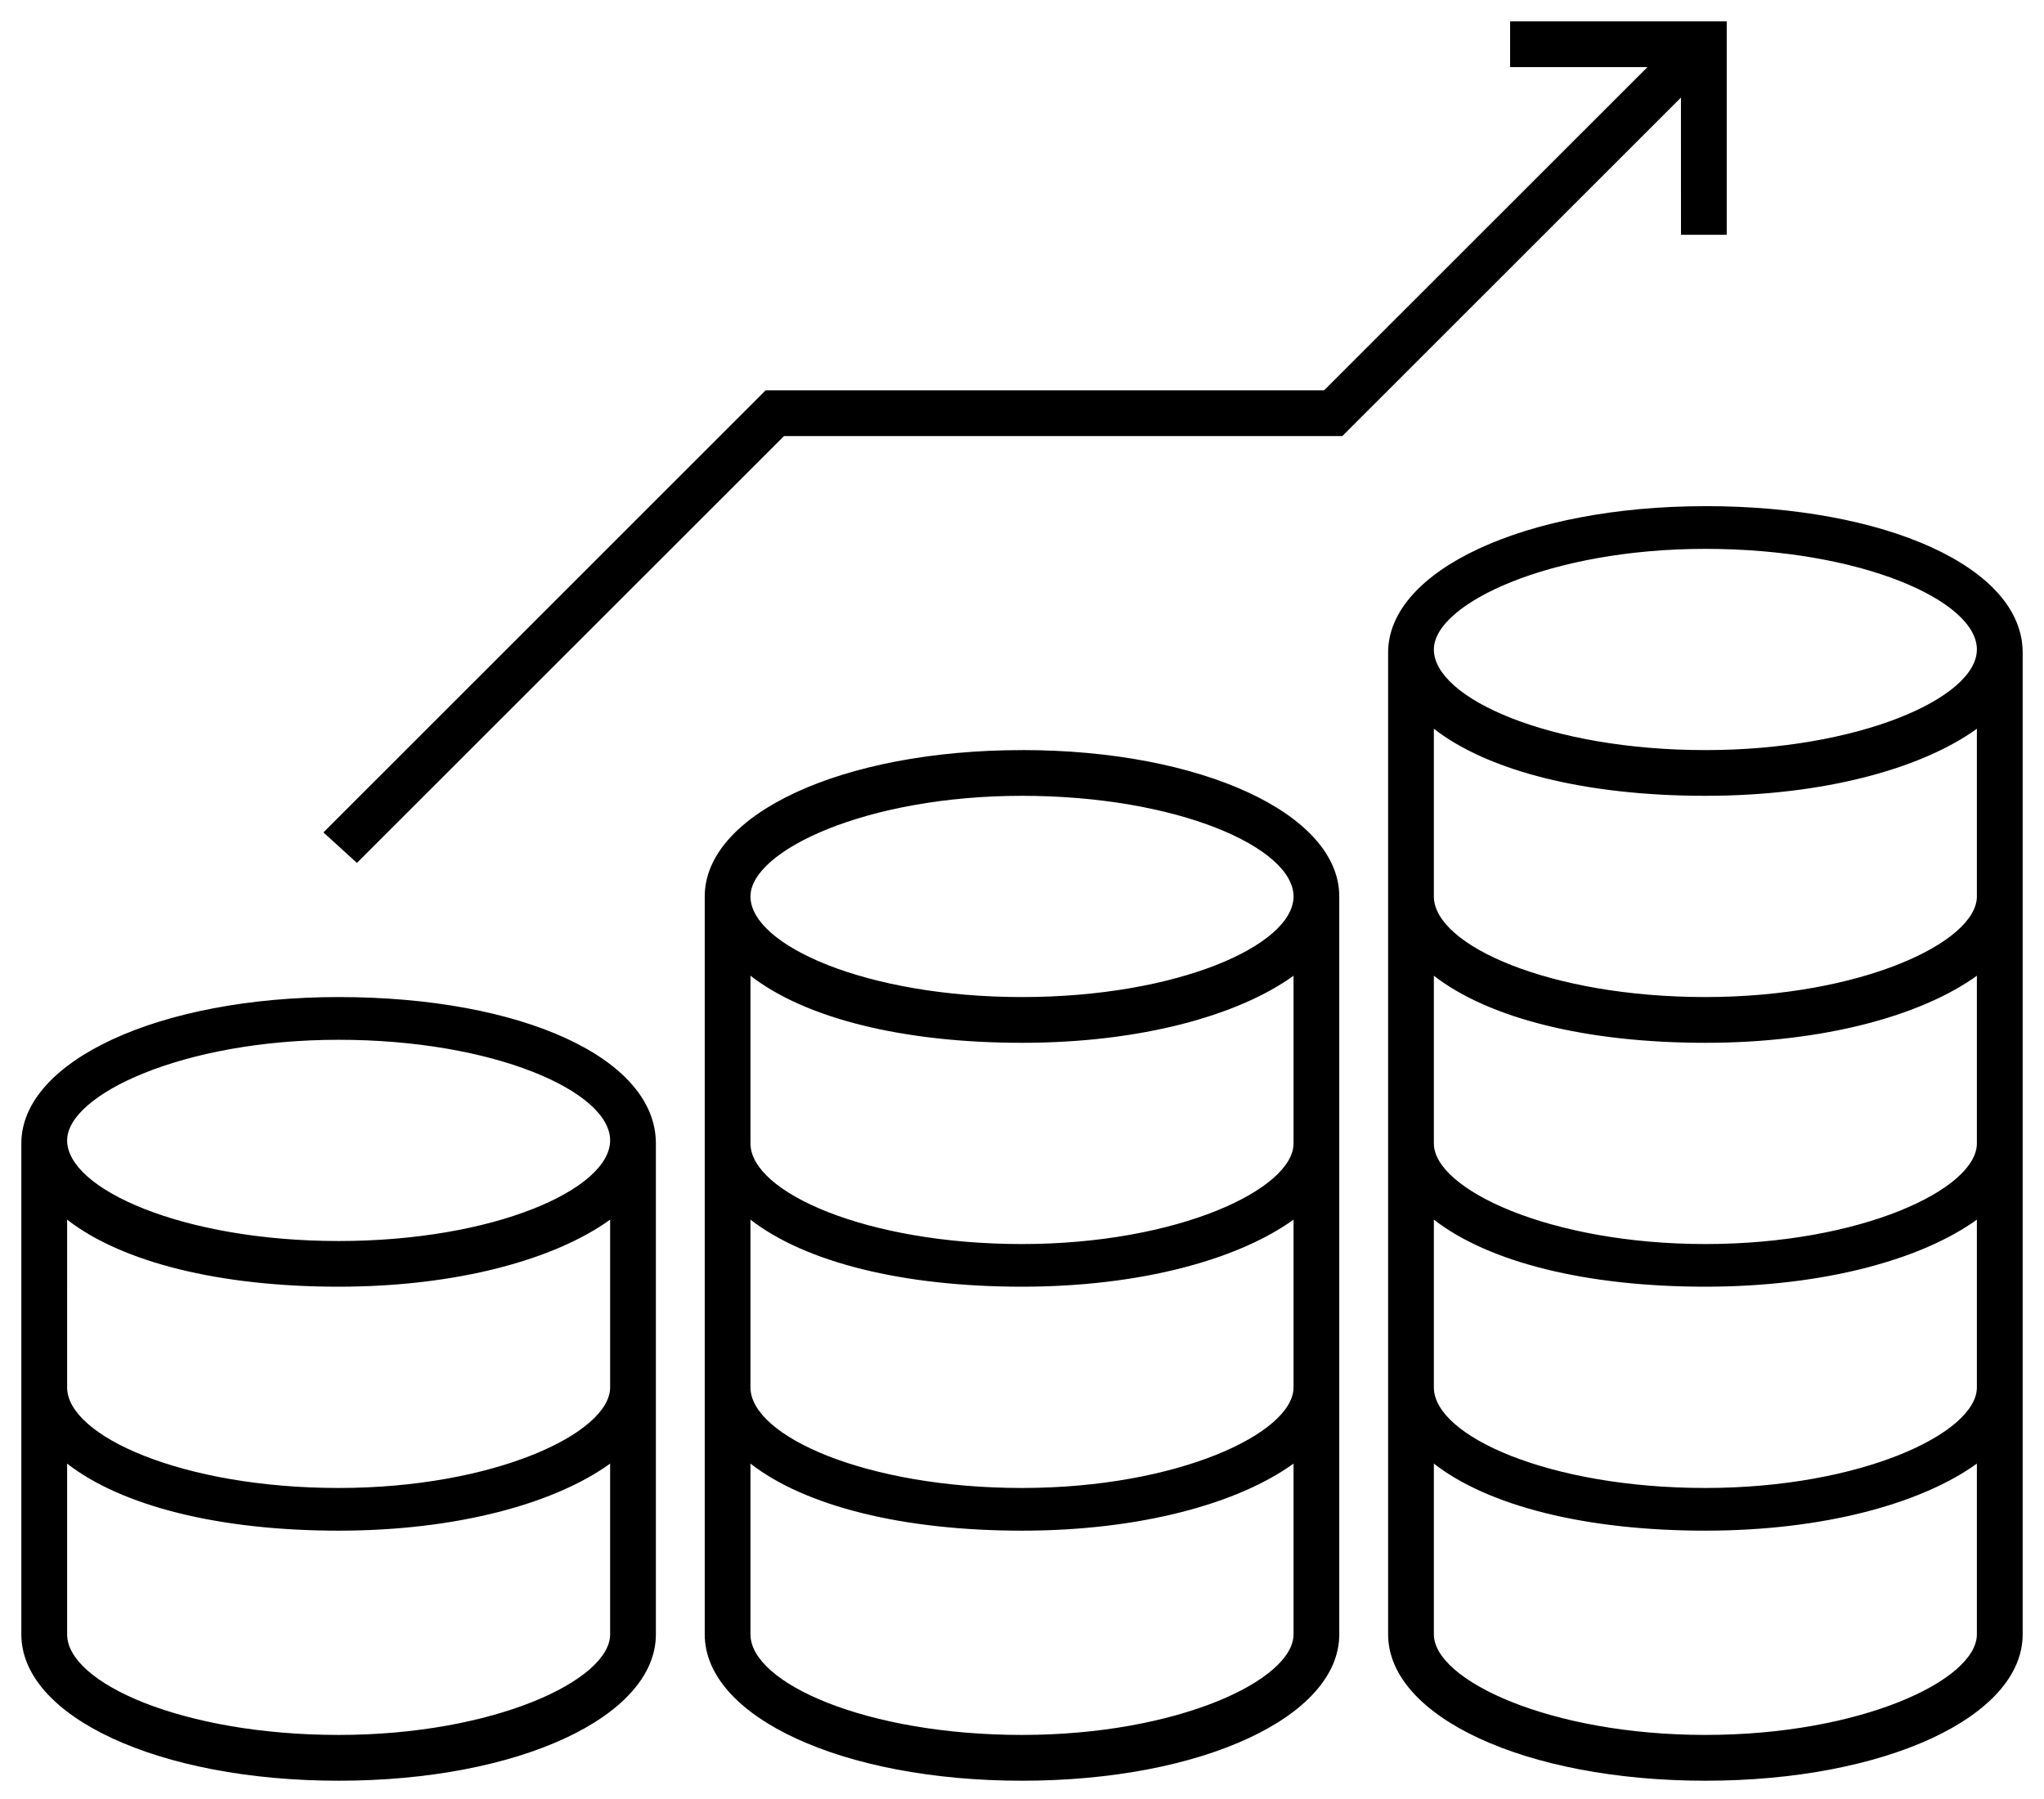 <svg xmlns="http://www.w3.org/2000/svg" width="50" height="44" viewBox="0 0 50 44">
    <g fill="#000" fill-rule="evenodd">
        <path fill-rule="nonzero" d="M41.716 12.38c-4.403 0-7.76 1.566-7.76 3.58v24.013c0 2.013 3.357 3.58 7.76 3.58s7.762-1.567 7.762-3.58V15.959c0-2.088-3.359-3.58-7.762-3.58zm6.642 27.593c0 1.119-2.836 2.46-6.642 2.46-3.806 0-6.641-1.341-6.641-2.46v-4.176c1.343 1.044 3.731 1.64 6.641 1.64s5.299-.67 6.642-1.64v4.176zm0-6.04c0 1.118-2.836 2.46-6.642 2.46-3.806 0-6.641-1.268-6.641-2.46V29.83c1.343 1.044 3.731 1.64 6.641 1.64s5.299-.671 6.642-1.64v4.101zm0-5.967c0 1.119-2.836 2.461-6.642 2.461-3.806 0-6.641-1.342-6.641-2.46v-4.103c1.343 1.044 3.731 1.641 6.641 1.641s5.299-.671 6.642-1.64v4.101zm0-6.04c0 1.118-2.836 2.46-6.642 2.46-3.806 0-6.641-1.267-6.641-2.46v-4.102c1.343 1.044 3.731 1.64 6.641 1.64s5.299-.67 6.642-1.64v4.101zm-6.642-3.58c-3.806 0-6.641-1.268-6.641-2.461 0-1.119 2.835-2.461 6.641-2.461s6.642 1.268 6.642 2.46c0 1.194-2.91 2.462-6.642 2.462zM25 18.346c-4.403 0-7.761 1.566-7.761 3.58v18.047c0 2.013 3.358 3.58 7.761 3.58 4.403 0 7.761-1.567 7.761-3.58V21.925c0-2.013-3.358-3.58-7.761-3.58zm6.642 21.627c0 1.119-2.836 2.46-6.642 2.46-3.806 0-6.642-1.267-6.642-2.46v-4.176c1.343 1.044 3.732 1.64 6.642 1.64s5.299-.67 6.642-1.64v4.176zm0-6.04c0 1.118-2.836 2.46-6.642 2.46-3.806 0-6.642-1.268-6.642-2.46V29.83c1.343 1.044 3.732 1.64 6.642 1.64s5.299-.671 6.642-1.64v4.101zm0-5.967c0 1.119-2.836 2.461-6.642 2.461-3.806 0-6.642-1.268-6.642-2.46v-4.103c1.343 1.044 3.732 1.641 6.642 1.641s5.299-.671 6.642-1.64v4.101zM25 24.386c-3.806 0-6.642-1.267-6.642-2.46 0-1.12 2.836-2.462 6.642-2.462 3.806 0 6.642 1.268 6.642 2.461 0 1.194-2.836 2.461-6.642 2.461zM8.284 24.386c-4.403 0-7.762 1.567-7.762 3.58v12.007c0 2.013 3.359 3.58 7.762 3.58s7.76-1.567 7.76-3.58V27.966c0-2.088-3.283-3.58-7.76-3.58zm6.641 15.587c0 1.119-2.835 2.46-6.641 2.46s-6.642-1.267-6.642-2.46v-4.176c1.343 1.044 3.731 1.64 6.642 1.64 2.91 0 5.298-.67 6.641-1.64v4.176zm0-6.04c0 1.118-2.835 2.46-6.641 2.46s-6.642-1.268-6.642-2.46V29.83c1.343 1.044 3.731 1.64 6.642 1.64 2.91 0 5.298-.671 6.641-1.64v4.101zm-6.641-3.58c-3.806 0-6.642-1.268-6.642-2.461 0-1.12 2.836-2.461 6.642-2.461 3.806 0 6.641 1.267 6.641 2.46 0 1.194-2.835 2.462-6.641 2.462z"/>
        <path d="M41.12 5.742h1.119V.522H36.94v1.119H40.3l-7.91 7.905H18.73L7.911 20.359l.82.746 10.448-10.44h13.657l8.283-8.279z"/>
    </g>
</svg>
